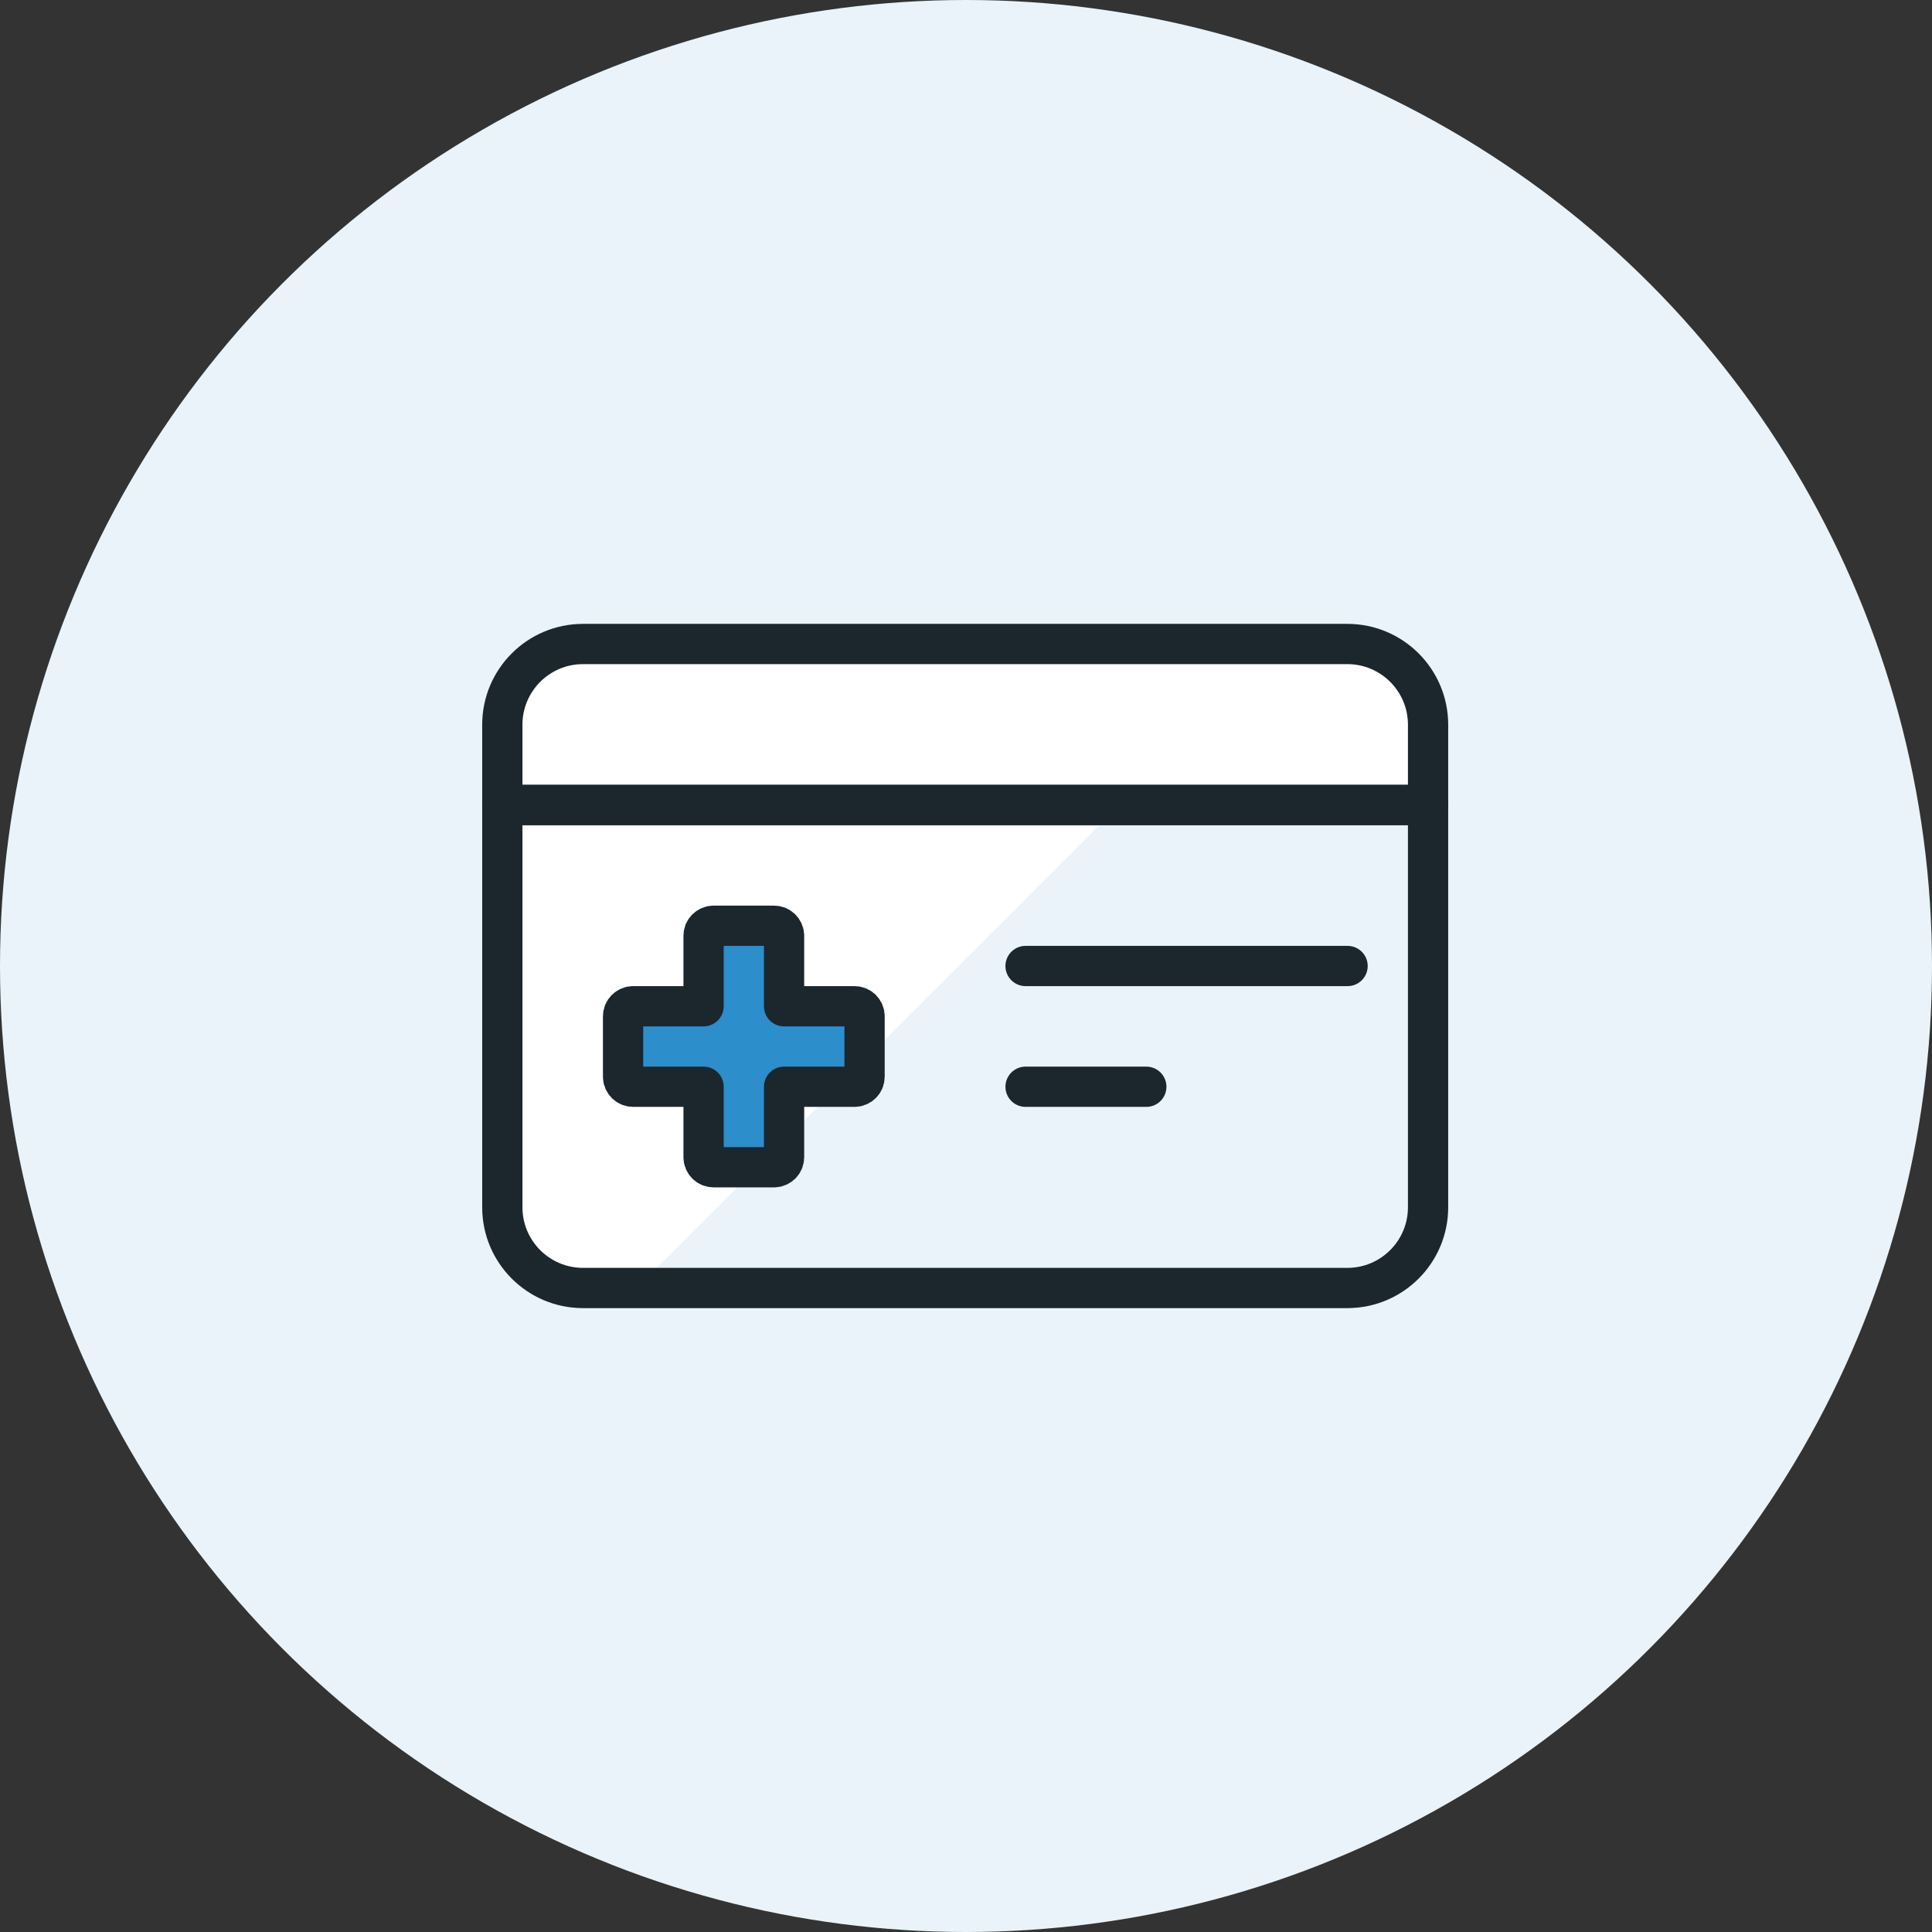 <?xml version="1.0" encoding="UTF-8"?>
<svg width="150px" height="150px" viewBox="0 0 150 150" version="1.1" xmlns="http://www.w3.org/2000/svg" xmlns:xlink="http://www.w3.org/1999/xlink">
    <rect x="0" y="0" width="150" height="150" fill="#333333" stroke="none"/>
    <title>Zorgverzkerering - Zorgpas</title>
    <g id="Zorgverzkerering---Zorgpas" stroke="none" stroke-width="1" fill="none" fill-rule="evenodd">
        <circle id="Oval" fill="#E9F3F9" cx="75" cy="75" r="75"></circle>
        <g id="streamline-icon-insurance-card@75x75" transform="translate(39, 50)">
            <path d="M71.875,12.5 L71.875,43.75 C71.865,47.198 69.073,49.99 65.625,50 L6.25,50 C2.802,49.99 0.01,47.198 0,43.75 L0,12.5 L71.875,12.5 Z" id="Path" fill="#E9F3F9" fill-rule="nonzero"></path>
            <path d="M0,12.5 L0,43.75 C0.01,47.198 2.802,49.99 6.25,50 L10.425,50 L47.925,12.5 L0,12.5 Z" id="Path" fill="#FFFFFF" fill-rule="nonzero"></path>
            <path d="M71.875,6.25 L71.875,12.5 L0,12.5 L0,6.25 C0.01,2.802 2.802,0.01 6.25,0 L65.625,0 C69.073,0.01 71.865,2.802 71.875,6.25 Z" id="Path" stroke="#1B262D" stroke-width="3.125" fill="#FFFFFF" fill-rule="nonzero" stroke-linecap="round" stroke-linejoin="round"></path>
            <path d="M71.875,12.5 L71.875,43.75 C71.865,47.198 69.073,49.99 65.625,50 L6.25,50 C2.802,49.99 0.01,47.198 0,43.75 L0,12.5 L71.875,12.5 Z" id="Path" stroke="#1B262D" stroke-width="3.125" stroke-linecap="round" stroke-linejoin="round"></path>
            <line x1="65.625" y1="25" x2="40.625" y2="25" id="Path" stroke="#1B262D" stroke-width="3.125" stroke-linecap="round" stroke-linejoin="round"></line>
            <line x1="50" y1="34.375" x2="40.625" y2="34.375" id="Path" stroke="#1B262D" stroke-width="3.125" stroke-linecap="round" stroke-linejoin="round"></line>
            <path d="M28.125,28.906 C28.125,28.475 27.775,28.125 27.344,28.125 L21.875,28.125 L21.875,22.656 C21.875,22.225 21.525,21.875 21.094,21.875 L16.406,21.875 C15.975,21.875 15.625,22.225 15.625,22.656 L15.625,28.125 L10.156,28.125 C9.725,28.125 9.375,28.475 9.375,28.906 L9.375,33.594 C9.375,34.025 9.725,34.375 10.156,34.375 L15.625,34.375 L15.625,39.844 C15.625,40.275 15.975,40.625 16.406,40.625 L21.094,40.625 C21.525,40.625 21.875,40.275 21.875,39.844 L21.875,34.375 L27.344,34.375 C27.775,34.375 28.125,34.025 28.125,33.594 L28.125,28.906 Z" id="Path" stroke="#1B262D" stroke-width="3.125" fill="#2C8ECB" fill-rule="nonzero" stroke-linecap="round" stroke-linejoin="round"></path>
        </g>
    </g>
</svg>
